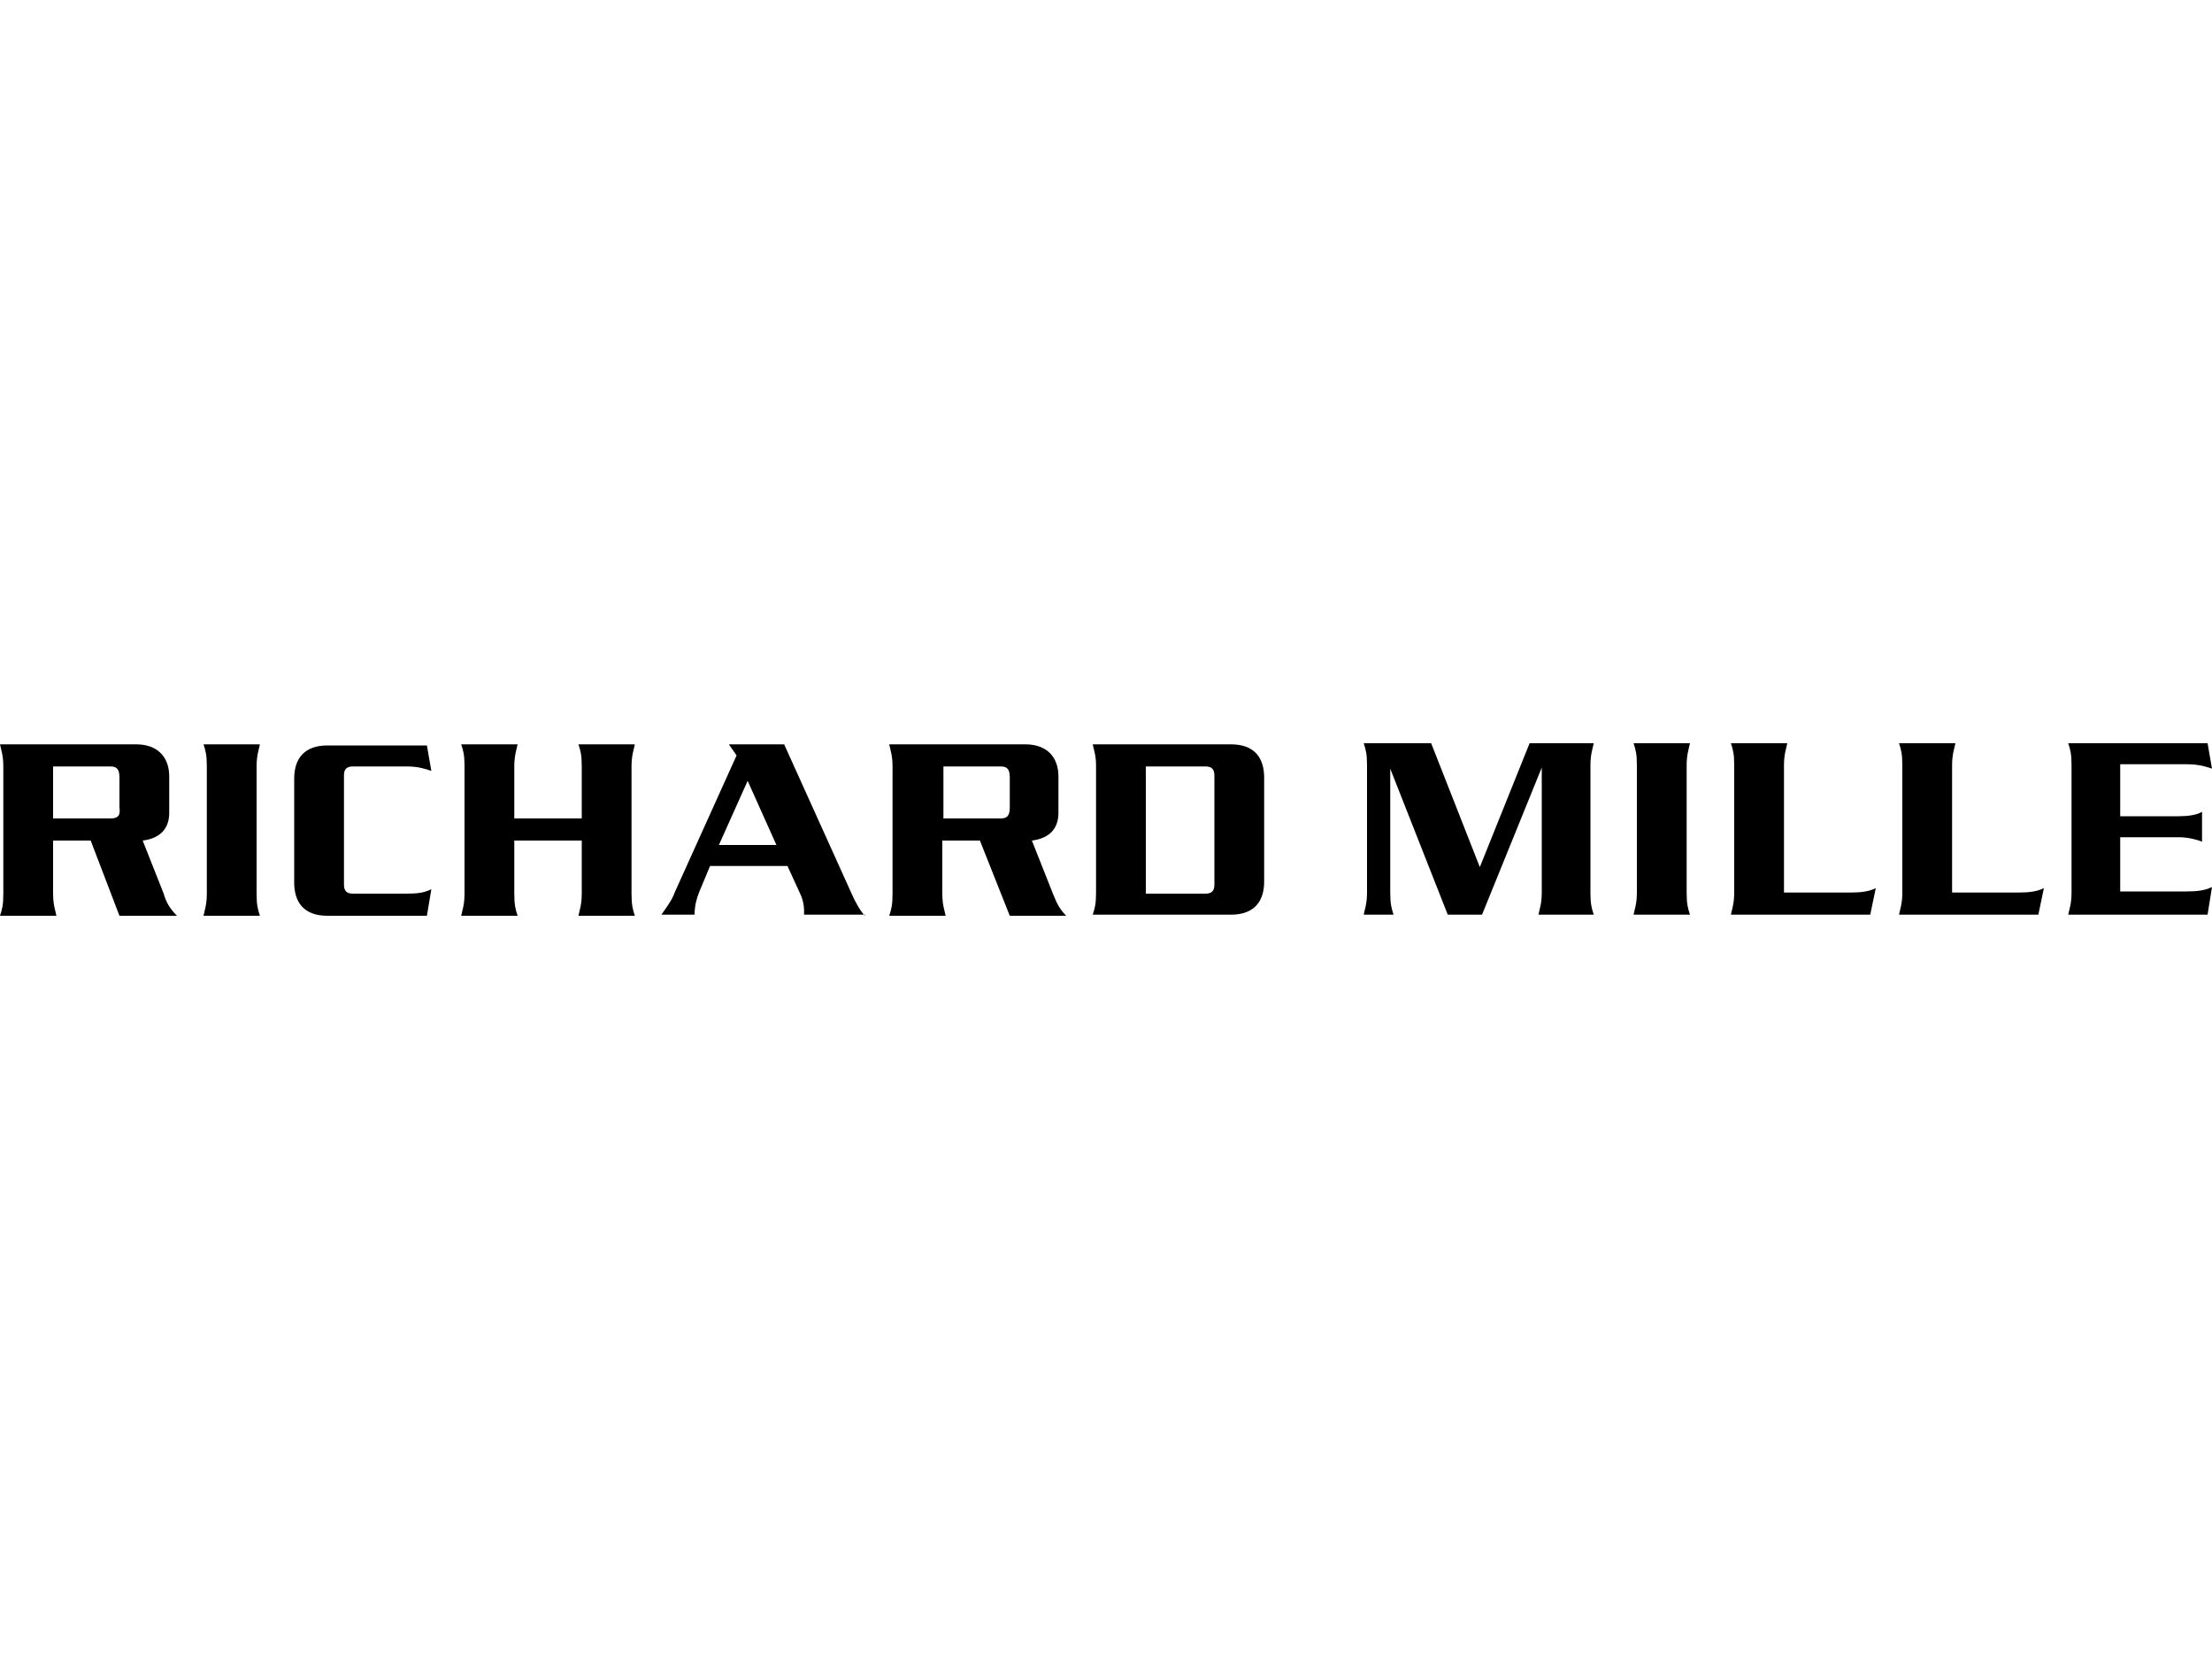 <?xml version="1.0" encoding="UTF-8"?> <svg xmlns="http://www.w3.org/2000/svg" xmlns:xlink="http://www.w3.org/1999/xlink" version="1.1" id="图层_1" x="0px" y="0px" viewBox="0 0 200 150" style="enable-background:new 0 0 200 150;" xml:space="preserve"> <path d="M111.3,67.3H98.8c0.1,0.5,0.3,1,0.3,1.9v11.5c0,1-0.1,1.4-0.3,2h12.5c2.1,0,3-1.2,3-3l0,0v-9.4 C114.3,68.5,113.4,67.3,111.3,67.3z M109.8,80c0,0.6-0.3,0.8-0.8,0.8h-5.4V69.3l5.4,0c0.5,0,0.8,0.2,0.8,0.8V80z"></path> <path d="M95.2,80.8L93.3,76c1.6-0.2,2.4-1.1,2.4-2.5v-3.3c0-1.7-1-2.9-3-2.9H80.4c0.1,0.5,0.3,1,0.3,2v11.5c0,1-0.1,1.4-0.3,2h5.1 c-0.1-0.5-0.3-1-0.3-2V76h3.4l2.7,6.8h5.1C95.7,82.1,95.5,81.5,95.2,80.8z M91.3,73c0,0.7-0.2,1-0.8,1h-5.2v-4.7h5.2 c0.6,0,0.8,0.3,0.8,1V73z"></path> <path d="M78.2,82.8c-0.4-0.4-0.9-1.3-1.2-2l-6.1-13.5h-5l0.7,1l-5.6,12.4c-0.2,0.6-0.7,1.3-1.2,2h3c0-0.8,0.2-1.5,0.4-2l1-2.4h7 l1.1,2.4c0.3,0.6,0.4,1.2,0.4,1.6c0,0.1,0,0.2,0,0.4H78.2z M65,76.4l2.6-5.8l2.6,5.8H65z"></path> <path d="M14.8,80.8L12.9,76c1.6-0.2,2.4-1.1,2.4-2.5v-3.3c0-1.7-1-2.9-3-2.9H0c0.1,0.5,0.3,1,0.3,2v11.5c0,1-0.1,1.4-0.3,2h5.1 c-0.1-0.5-0.3-1-0.3-2V76h3.4l2.6,6.8H16C15.3,82.1,15,81.5,14.8,80.8z M10,74H4.8v-4.7H10c0.6,0,0.8,0.3,0.8,1l0,2.7 C10.9,73.7,10.7,74,10,74z"></path> <path d="M18.4,82.8c0.1-0.5,0.3-1,0.3-2V69.3c0-1-0.1-1.4-0.3-2h5.1c-0.1,0.5-0.3,1-0.3,2v11.5c0,1,0.1,1.4,0.3,2H18.4z"></path> <path d="M38.6,82.8h-9c-2.1,0-3-1.2-3-3v-9.4c0-1.9,1-3,3-3h9l0.4,2.3c-0.6-0.2-1.2-0.4-2.2-0.4h-4.9c-0.5,0-0.8,0.2-0.8,0.8V80 c0,0.6,0.3,0.8,0.8,0.8h4.9c1,0,1.6-0.1,2.2-0.4L38.6,82.8z"></path> <path d="M52.3,82.8c0.1-0.5,0.3-1,0.3-2V76h-6.1v4.8c0,1,0.1,1.4,0.3,2h-5.1c0.1-0.5,0.3-1,0.3-2V69.3c0-1-0.1-1.4-0.3-2h5.1 c-0.1,0.5-0.3,1-0.3,2V74h6.1v-4.7c0-1-0.1-1.4-0.3-2h5.1c-0.1,0.5-0.3,1-0.3,2v11.5c0,1,0.1,1.4,0.3,2H52.3z"></path> <path d="M139.1,82.7c0.1-0.5,0.3-1,0.3-2V69.4h0L134,82.7h-3.1l-5.2-13.2h0v11.2c0,1,0.1,1.4,0.3,2h-2.7c0.1-0.5,0.3-1,0.3-2V69.2 c0-1-0.1-1.4-0.3-2h6.1l4.4,11.2l4.5-11.2h5.8c-0.1,0.5-0.3,1-0.3,2v11.5c0,1,0.1,1.4,0.3,2H139.1z"></path> <path d="M147.7,82.7c0.1-0.5,0.3-1,0.3-2V69.2c0-1-0.1-1.4-0.3-2h5.1c-0.1,0.5-0.3,1-0.3,2v11.5c0,1,0.1,1.4,0.3,2H147.7z"></path> <path d="M169.1,82.7h-12.6c0.1-0.5,0.3-1,0.3-2V69.2c0-1-0.1-1.4-0.3-2h5.1c-0.1,0.5-0.3,1-0.3,2v11.5h6c1,0,1.7-0.1,2.3-0.4 L169.1,82.7z"></path> <path d="M184.3,82.7h-12.6c0.1-0.5,0.3-1,0.3-2V69.2c0-1-0.1-1.4-0.3-2h5.1c-0.1,0.5-0.3,1-0.3,2v11.5h6c1,0,1.7-0.1,2.3-0.4 L184.3,82.7z"></path> <path d="M199.6,82.7H187c0.1-0.5,0.3-1,0.3-2V69.2c0-1-0.1-1.4-0.3-2h12.6l0.4,2.3c-0.6-0.2-1.2-0.4-2.3-0.4h-6v4.7h5.3 c0.8,0,1.6-0.1,2.1-0.4v2.7c-0.5-0.2-1.3-0.4-2.1-0.4h-5.3v4.9h6c1,0,1.7-0.1,2.3-0.4L199.6,82.7z"></path> </svg> 